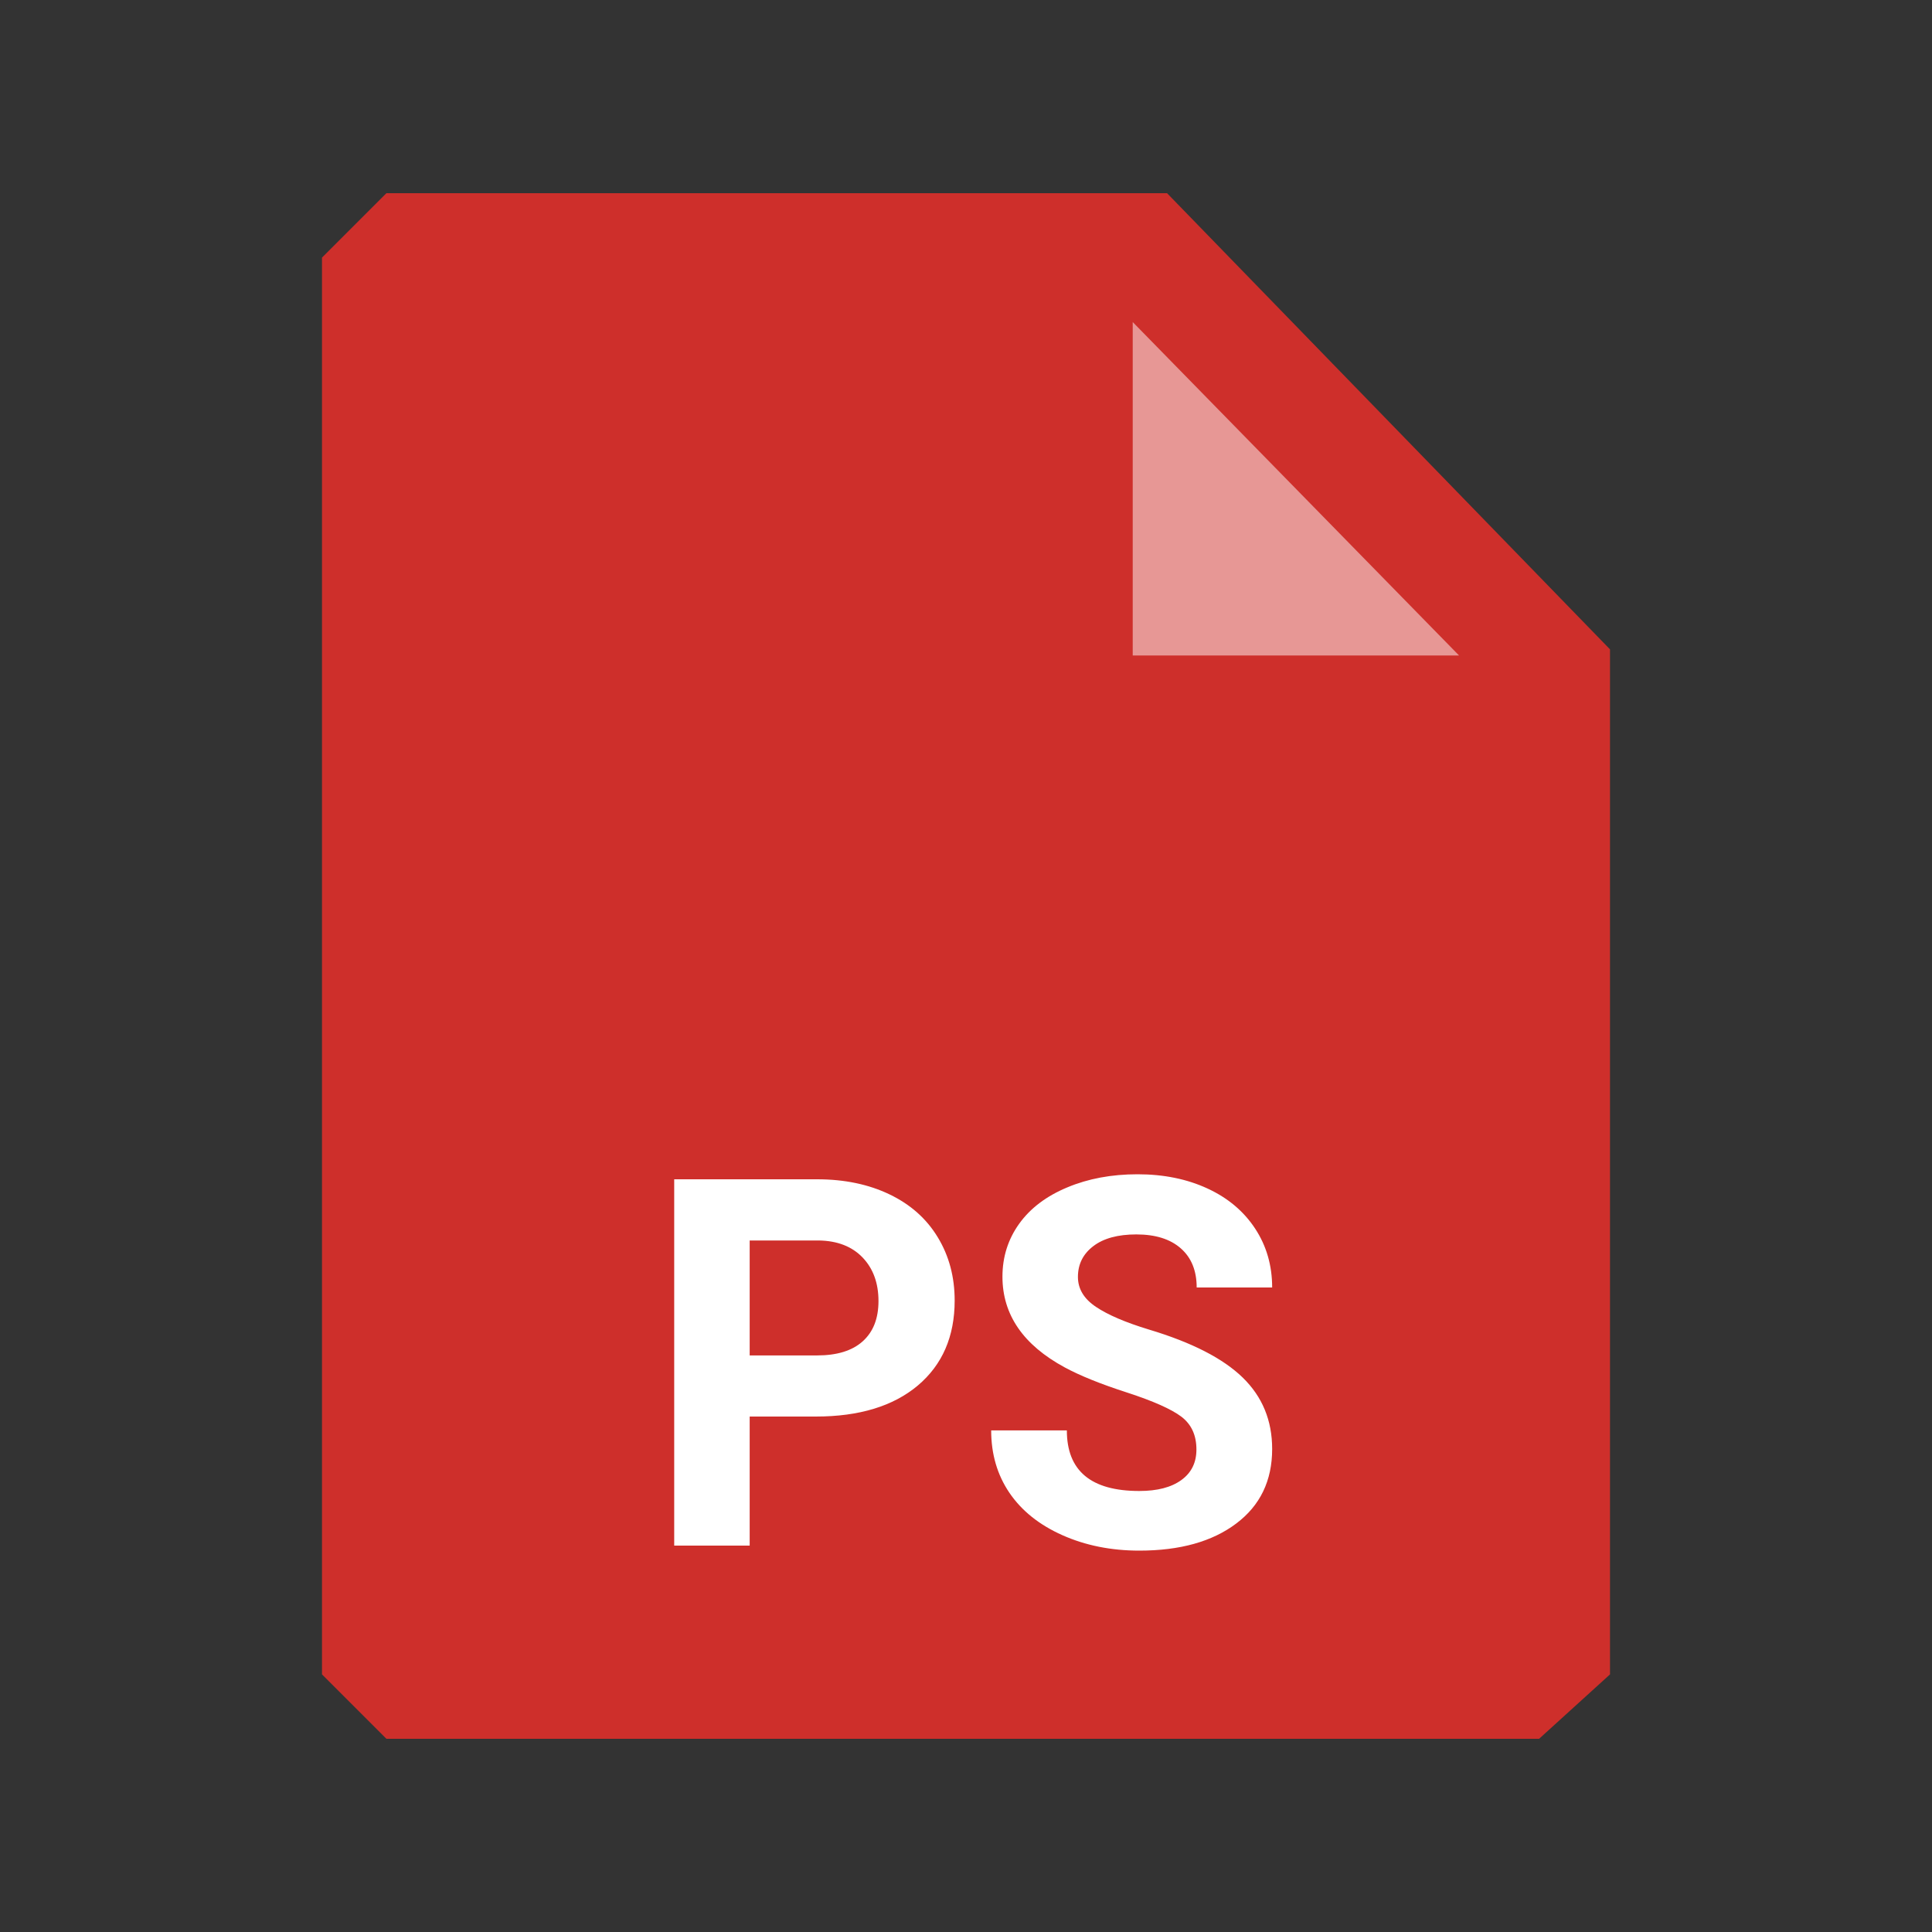 <?xml version="1.0" encoding="UTF-8"?>
<svg width="30px" height="30px" viewBox="0 0 30 30" version="1.1" xmlns="http://www.w3.org/2000/svg" xmlns:xlink="http://www.w3.org/1999/xlink">
    <rect x="0" y="0" width="30" height="30" fill="#333333" stroke="none"/>
    <!-- Generator: Sketch 57 (83077) - https://sketch.com -->
    <title>Mime Type/Small/Adobe PostScript</title>
    <desc>Created with Sketch.</desc>
    <g id="Mime-Type/Small/Adobe-PostScript" stroke="none" stroke-width="1" fill="none" fill-rule="evenodd">
        <path d="M23.899,27 L6,27 C5.611,26.611 5.389,26.389 5,26 L5,4 C5.389,3.611 5.611,3.389 6,3 L18.122,3 L25,10.083 L25,26 L23.899,27 Z" id="Paper" fill="#CE2F2B"></path>
        <polygon id="dogear" fill="#FFFFFF" fill-rule="nonzero" opacity="0.5" transform="translate(18.856, 8.856) rotate(-135) translate(-18.856, -8.856) " points="18.817 7.025 22.478 10.686 15.234 10.608"></polygon>
        <path d="M11.641,21.996 L11.641,24 L10.469,24 L10.469,18.312 L12.688,18.312 C13.115,18.312 13.49,18.391 13.814,18.547 C14.139,18.703 14.388,18.925 14.562,19.213 C14.737,19.501 14.824,19.828 14.824,20.195 C14.824,20.753 14.633,21.192 14.252,21.514 C13.87,21.835 13.342,21.996 12.668,21.996 L11.641,21.996 Z M11.641,21.047 L12.688,21.047 C12.997,21.047 13.234,20.974 13.396,20.828 C13.559,20.682 13.641,20.474 13.641,20.203 C13.641,19.924 13.559,19.699 13.395,19.527 C13.23,19.355 13.004,19.267 12.715,19.262 L11.641,19.262 L11.641,21.047 Z M18.578,22.508 C18.578,22.286 18.5,22.117 18.344,21.998 C18.187,21.88 17.906,21.755 17.5,21.623 C17.094,21.492 16.772,21.362 16.535,21.234 C15.889,20.885 15.566,20.415 15.566,19.824 C15.566,19.517 15.653,19.243 15.826,19.002 C15.999,18.761 16.248,18.573 16.572,18.438 C16.896,18.302 17.26,18.234 17.664,18.234 C18.07,18.234 18.432,18.308 18.75,18.455 C19.068,18.602 19.314,18.81 19.49,19.078 C19.666,19.346 19.754,19.651 19.754,19.992 L18.582,19.992 C18.582,19.732 18.5,19.529 18.336,19.385 C18.172,19.24 17.941,19.168 17.645,19.168 C17.358,19.168 17.135,19.229 16.977,19.35 C16.818,19.471 16.738,19.63 16.738,19.828 C16.738,20.013 16.831,20.168 17.018,20.293 C17.204,20.418 17.478,20.535 17.84,20.645 C18.507,20.845 18.992,21.094 19.297,21.391 C19.602,21.688 19.754,22.057 19.754,22.5 C19.754,22.992 19.568,23.378 19.195,23.658 C18.823,23.938 18.322,24.078 17.691,24.078 C17.254,24.078 16.855,23.998 16.496,23.838 C16.137,23.678 15.863,23.458 15.674,23.18 C15.485,22.901 15.391,22.578 15.391,22.211 L16.566,22.211 C16.566,22.839 16.941,23.152 17.691,23.152 C17.97,23.152 18.187,23.096 18.344,22.982 C18.5,22.869 18.578,22.711 18.578,22.508 Z" id="PS" fill="#FFFFFF" fill-rule="nonzero"></path>
    </g>
</svg>